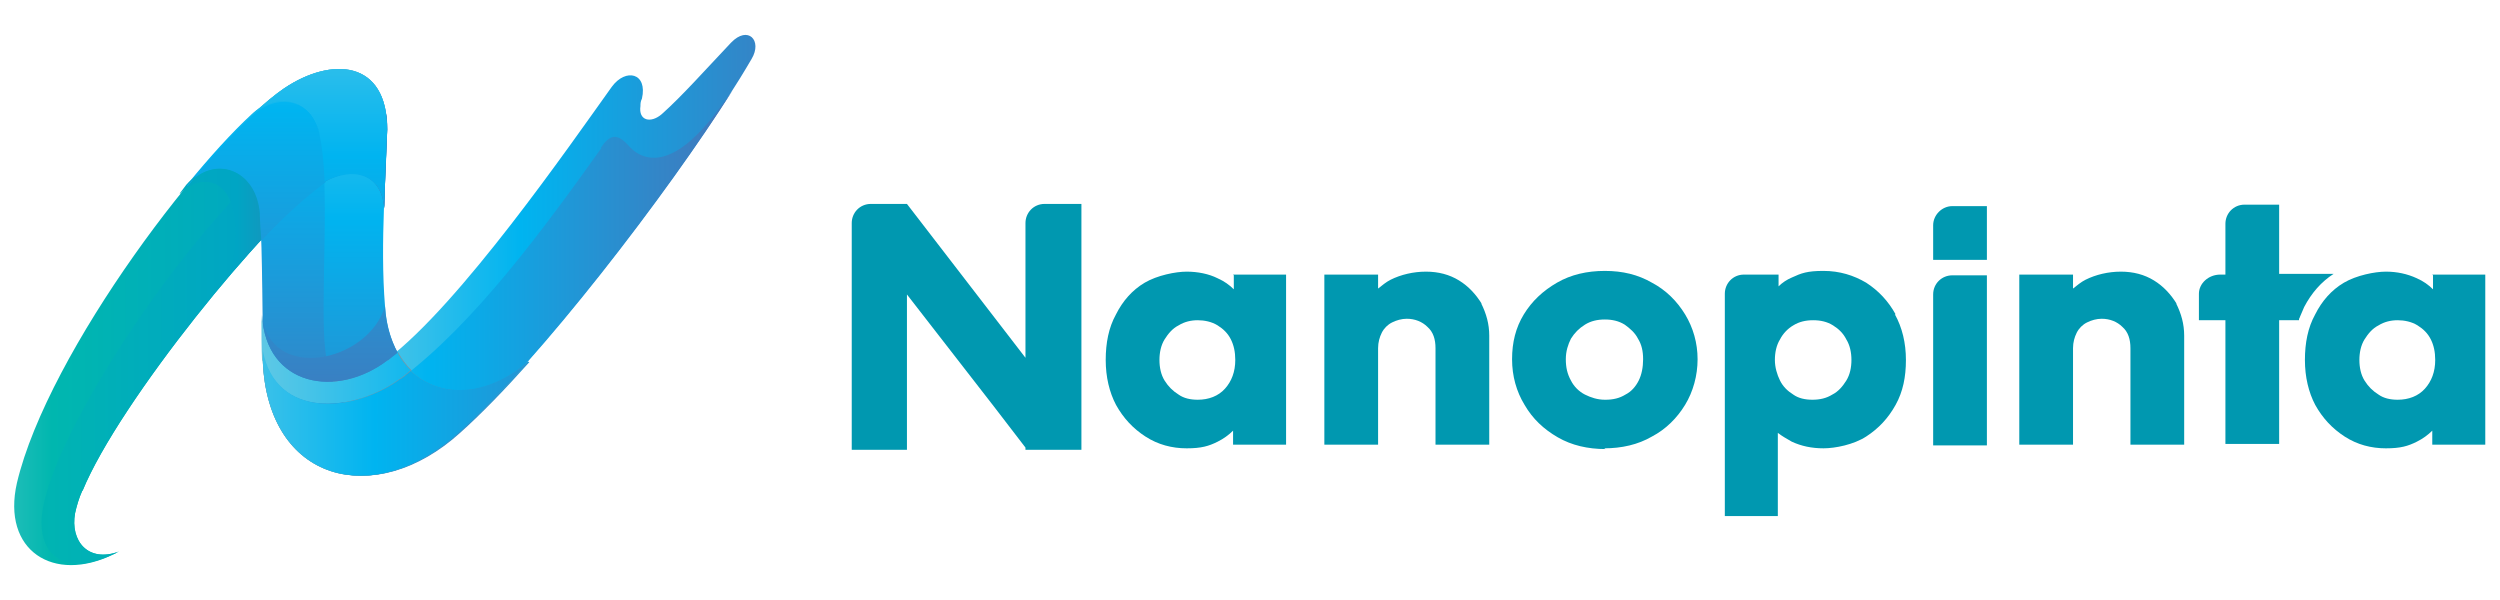 <?xml version="1.0" encoding="UTF-8"?>
<svg xmlns="http://www.w3.org/2000/svg" xmlns:xlink="http://www.w3.org/1999/xlink" version="1.1" viewBox="0 0 339.6 81.5">
  <defs>
    <linearGradient id="linear-gradient" x1="39.2" y1="34.7" x2="144" y2="34.7" gradientUnits="userSpaceOnUse">
      <stop offset="0" stop-color="#77cee2"/>
      <stop offset=".3" stop-color="#00b4f0"/>
      <stop offset=".7" stop-color="#4476ba"/>
      <stop offset="1" stop-color="#683c96"/>
    </linearGradient>
    <linearGradient id="linear-gradient-2" x1="63.8" y1="43.1" x2="-17.3" y2="43.1" gradientUnits="userSpaceOnUse">
      <stop offset="0" stop-color="#714e9e"/>
      <stop offset=".3" stop-color="#00a5c4"/>
      <stop offset=".7" stop-color="#00b7af"/>
      <stop offset="1" stop-color="#8bd2d7"/>
    </linearGradient>
    <linearGradient id="linear-gradient-3" x1="48.6" y1="107.5" x2="48.6" y2="-3.9" gradientUnits="userSpaceOnUse">
      <stop offset="0" stop-color="#683c96"/>
      <stop offset=".3" stop-color="#4476ba"/>
      <stop offset=".7" stop-color="#00b4f0"/>
      <stop offset="1" stop-color="#77cee2"/>
    </linearGradient>
    <linearGradient id="linear-gradient-4" x1="26.6" y1="38.4" x2="131.4" y2="38.4" xlink:href="#linear-gradient"/>
    <linearGradient id="linear-gradient-5" x1="45" y1="97.8" x2="45" y2="-13.6" xlink:href="#linear-gradient-3"/>
    <linearGradient id="linear-gradient-6" x1="57.9" y1="45.7" x2="-23.2" y2="45.7" xlink:href="#linear-gradient-2"/>
    <linearGradient id="linear-gradient-7" x1="56.5" y1="30.3" x2="-24.6" y2="30.3" xlink:href="#linear-gradient-2"/>
    <linearGradient id="linear-gradient-8" x1="34.7" y1="92.9" x2="34.7" y2="-18.5" xlink:href="#linear-gradient-3"/>
    <linearGradient id="linear-gradient-9" x1="43.4" y1="99.2" x2="43.4" y2="-12.2" xlink:href="#linear-gradient-3"/>
    <linearGradient id="linear-gradient-10" x1="29" y1="48.8" x2="133.8" y2="48.8" xlink:href="#linear-gradient"/>
    <linearGradient id="linear-gradient-11" x1="19.5" y1="56.1" x2="124.3" y2="56.1" xlink:href="#linear-gradient"/>
    <linearGradient id="linear-gradient-12" x1="44.8" y1="92.5" x2="44.8" y2="-18.9" xlink:href="#linear-gradient-3"/>
  </defs>
  <!-- Generator: Adobe Illustrator 28.6.0, SVG Export Plug-In . SVG Version: 1.2.0 Build 709)  -->
  <g>
    <g id="Layer_1">
      <g>
        <g>
          <path d="M35.7,49c.7,16.4,15.1,20.1,26.6,9.7,12.2-11,32.1-37.4,39.8-50.7,1.5-2.5-.5-4.6-2.8-2.2-3.5,3.7-6.7,7.3-9.4,9.7-1.5,1.3-3.2.9-2.9-1.1,0-.3,0-.6.2-1,.8-3.5-2.2-4.2-4.1-1.6-5.8,8.1-20.6,29.5-30.5,37-6.9,5.3-16.6,3.6-17.1-6.1,0,2.4,0,4.6.1,6.3h0Z" fill="url(#linear-gradient)" fill-rule="evenodd"/>
          <path d="M11.2,66.7c5-12.2,25.2-36.9,32.4-41.7,4.1-2.7,8.2-1.6,8.6,3.3.1-4.2.3-8,.4-10.7,0-9.5-7.6-9.9-14-5.6C28.4,18.9,6.5,47.8,2.3,65.6c-2.1,9.2,5,13.7,13.1,9.7.3-.1.5-.3.8-.4-4.2,1.6-6.7-1.4-6-5.2.2-.9.5-2,1-3.1h0Z" fill="url(#linear-gradient-2)" fill-rule="evenodd"/>
          <path d="M71.7,49.1c-8.2,7.1-18.6,4.2-19.4-7.5-.7-8.6.2-18.5.3-24,0-9.5-7.6-9.9-14-5.6-3.4,2.3-8.2,7.2-13.1,13.2,3.6-4.3,9.4-2.3,9.9,3.8.4,5.4.3,15.2.5,20.1.7,16.4,15.1,20.1,26.6,9.7,2.8-2.5,6-5.8,9.4-9.6h0Z" fill="url(#linear-gradient-3)" fill-rule="evenodd"/>
          <path d="M81.7,20.1c-7.7,10.8-17.2,23.8-27.2,31.3-6.2,4.6-17,5.7-18.8-3.8,0,.5,0,1,0,1.5.7,16.4,15.1,20.1,26.6,9.7,11-9.9,28.3-32.4,37.2-46.5-1.9,2.6-5.2,7.5-8.9,8.8-1.9.7-3.8.3-5.2-1.3-1.6-1.8-2.6-1.5-3.8.3h0Z" fill="url(#linear-gradient-4)" fill-rule="evenodd"/>
          <path d="M35.7,47.6c1.8,9.5,12.6,8.4,18.8,3.8.5-.3.9-.7,1.4-1.1-.7-.7-1.3-1.5-1.8-2.4-.4.4-.9.7-1.3,1-6.9,5.3-16.6,3.6-17.1-6.1,0,1.8,0,3.4,0,4.8h0Z" fill="#8b9098" fill-rule="evenodd"/>
          <path d="M54.5,51.4c-6.2,4.6-17,5.7-18.8-3.8,0,.5,0,1,0,1.5.7,16.4,15.1,20.1,26.6,9.7,2.8-2.5,6-5.8,9.4-9.6-5.5,4.8-11.9,5-15.9,1.2-.5.4-.9.8-1.4,1.1h0Z" fill="#8b9098" fill-rule="evenodd"/>
          <path d="M44.2,47.7c-.8-6.4.8-23.5-.9-30-1.2-4.5-5.8-5.3-9.1-2.2-2.7,2.5-5.7,5.8-8.8,9.6,3.6-4.3,9.4-2.3,9.9,3.8.4,5.4.3,15.2.5,20.1.7,16.4,15.1,20.1,26.6,9.7.7-.6,1.4-1.3,2.1-2-8.9,7.1-18.9,2-20.3-9h0Z" fill="url(#linear-gradient-5)" fill-rule="evenodd"/>
          <path d="M11.2,66.7c5-12.2,25.2-36.9,32.4-41.7,4.1-2.7,8.2-1.6,8.6,3.3.1-4.2.3-8,.4-10.7,0-.8,0-1.6-.2-2.3C41,8.4,7.4,55,5.7,69.9c-.4,3.7,1.1,6.8,5.4,6.7,1.4-.2,2.8-.6,4.3-1.3.3-.1.5-.3.8-.4-4.2,1.6-6.7-1.4-6-5.2.2-.9.5-2,1-3.1h0Z" fill="url(#linear-gradient-6)" fill-rule="evenodd"/>
          <path d="M24.5,26.3c2.3-2.4,5.7-2.2,6.9,1.3,1.1,3.1.5,8-.4,10,1.5-1.8,3-3.4,4.4-5,0-1.3,0-2.6-.2-3.7-.4-6.1-6.2-8-9.9-3.8-.3.4-.6.8-.9,1.2h0Z" fill="url(#linear-gradient-7)" fill-rule="evenodd"/>
          <path d="M25.4,25.2c3.6-4.3,9.4-2.3,9.9,3.8,0,1.1.1,2.3.2,3.7,4.3-4.7,8.5-7.8,8.7-7.9,0-2.8-.3-5.3-.8-6.9-1.2-4.5-5.8-5.3-9.1-2.2-2.7,2.5-5.7,5.8-8.8,9.6h0Z" fill="url(#linear-gradient-8)" fill-rule="evenodd"/>
          <path d="M34.2,15.6c3.3-3.2,7.9-2.3,9.1,2.2.4,1.7.7,4.1.8,6.9,3.9-2.1,7.7-1.1,8.1,3.6.1-4.2.3-8,.4-10.7,0-9.5-7.6-9.9-14-5.6-1.3.9-2.7,2.1-4.3,3.6h0Z" fill="url(#linear-gradient-9)" fill-rule="evenodd"/>
          <path d="M52.7,48.9c-6.9,5.3-16.6,3.6-17.1-6.1,0,1.8,0,3.4,0,4.8,1.8,9.5,12.6,8.4,18.8,3.8.5-.3.9-.7,1.4-1.1-.7-.7-1.3-1.5-1.8-2.4-.4.4-.9.7-1.3,1.1h0Z" fill="url(#linear-gradient-10)" fill-rule="evenodd"/>
          <path d="M54.5,51.4c-6.2,4.6-17,5.7-18.8-3.8,0,.5,0,1,0,1.5.7,16.4,15.1,20.1,26.6,9.7,2.8-2.5,6-5.8,9.4-9.6-5.6,4.6-11.7,5-15.9,1.2-.5.4-.9.8-1.4,1.1h0Z" fill="url(#linear-gradient-11)" fill-rule="evenodd"/>
          <path d="M52.3,41.6c-2.3,7.7-15.7,10.4-16.7,1.2.5,9.7,10.2,11.4,17.1,6.1.4-.3.9-.7,1.3-1-.9-1.7-1.6-3.8-1.7-6.3h0Z" fill="url(#linear-gradient-12)" fill-rule="evenodd"/>
        </g>
        <g>
          <path d="M141.9,27.7c-1.5,0-2.6,1.2-2.6,2.6v18.3l-16.1-20.9h0s-4.9,0-4.9,0c-1.5,0-2.6,1.2-2.6,2.6v30.8s7.5,0,7.5,0v-21.1l11.8,15.2,4.3,5.6h0s0,.3,0,.3h7.6s0-33.4,0-33.4h-4.9Z" fill="#0098b0"/>
          <path d="M167.6,37.4v1.9c-.6-.6-1.3-1.1-2.2-1.5-1.2-.6-2.7-.9-4.2-.9s-4,.5-5.7,1.5c-1.7,1-3,2.5-3.9,4.3-1,1.8-1.4,3.9-1.4,6.2s.5,4.4,1.4,6.1c1,1.8,2.3,3.2,4,4.3,1.7,1.1,3.6,1.6,5.6,1.6s3-.3,4.2-.9c.8-.4,1.5-.9,2.1-1.5v1.9h7.2v-23.1h-7.2ZM162.7,54.3c-1,0-1.9-.2-2.6-.7-.8-.5-1.4-1.1-1.9-1.9-.5-.8-.7-1.8-.7-2.8s.2-2,.7-2.8c.5-.8,1.1-1.5,1.9-1.9.8-.5,1.7-.7,2.6-.7s1.9.2,2.7.7c.8.5,1.4,1.1,1.8,1.9.4.8.6,1.7.6,2.8,0,1.6-.5,2.9-1.4,3.9-.9,1-2.2,1.5-3.7,1.5Z" fill="#0098b0"/>
          <path d="M201.3,41.3c-.8-1.3-1.8-2.4-3.1-3.2-1.3-.8-2.8-1.2-4.5-1.2s-3.4.4-4.8,1.1c-.6.3-1.2.8-1.7,1.2v-1.9h-7.3v23.1h7.3v-13.1c0-.8.2-1.5.5-2.1s.8-1.1,1.4-1.4c.6-.3,1.3-.5,2-.5,1.1,0,2.1.4,2.8,1.1.8.7,1.1,1.7,1.1,2.9v13.1h7.3v-14.8c0-1.6-.4-3-1.1-4.4Z" fill="#0098b0"/>
          <path d="M218.1,61c-2.4,0-4.6-.5-6.5-1.6-1.9-1.1-3.4-2.5-4.5-4.4-1.1-1.8-1.7-3.9-1.7-6.2s.5-4.3,1.6-6.1c1.1-1.8,2.6-3.2,4.5-4.3,1.9-1.1,4.1-1.6,6.5-1.6s4.5.5,6.4,1.6c1.9,1,3.4,2.5,4.5,4.3,1.1,1.8,1.7,3.9,1.7,6.1s-.6,4.4-1.7,6.2c-1.1,1.8-2.6,3.3-4.5,4.3-1.9,1.1-4.1,1.6-6.5,1.6ZM218.1,54.3c1,0,1.9-.2,2.7-.7.8-.4,1.4-1.1,1.8-1.9.4-.8.6-1.8.6-2.9s-.2-2-.7-2.8c-.4-.8-1.1-1.4-1.8-1.9-.8-.5-1.7-.7-2.7-.7s-1.9.2-2.7.7-1.4,1.1-1.9,1.9c-.4.8-.7,1.7-.7,2.8s.2,2,.7,2.9c.4.8,1.1,1.5,1.9,1.9.8.4,1.7.7,2.7.7Z" fill="#0098b0"/>
          <path d="M257.5,42.7c-1-1.8-2.3-3.2-4-4.3-1.7-1-3.6-1.6-5.8-1.6s-3,.3-4.3.9c-.7.3-1.3.7-1.8,1.2v-1.6h-4.7c-1.5,0-2.6,1.2-2.6,2.6v30.2h7.2v-11.3c.5.4,1.2.8,1.9,1.2,1.3.6,2.7.9,4.3.9s4.1-.5,5.8-1.6c1.7-1.1,3-2.5,4-4.3,1-1.8,1.4-3.8,1.4-6.1s-.5-4.4-1.5-6.2ZM250.8,51.7c-.5.8-1.1,1.5-1.9,1.9-.8.5-1.7.7-2.7.7s-1.9-.2-2.6-.7c-.8-.5-1.4-1.1-1.8-1.9-.4-.8-.7-1.8-.7-2.8s.2-2,.7-2.8c.4-.8,1.1-1.5,1.8-1.9.8-.5,1.7-.7,2.7-.7s1.9.2,2.7.7,1.4,1.1,1.8,1.9c.5.8.7,1.8.7,2.8s-.2,2-.7,2.8Z" fill="#0098b0"/>
          <path d="M262.6,60.4v-20.4c0-1.5,1.2-2.6,2.6-2.6h4.7v23.1h-7.3Z" fill="#0098b0"/>
          <path d="M295.7,41.3c-.8-1.3-1.8-2.4-3.1-3.2-1.3-.8-2.8-1.2-4.5-1.2s-3.4.4-4.8,1.1c-.6.3-1.2.8-1.7,1.2v-1.9h-7.3v23.1h7.3v-13.1c0-.8.2-1.5.5-2.1.3-.6.8-1.1,1.4-1.4.6-.3,1.3-.5,2-.5,1.1,0,2.1.4,2.8,1.1.8.7,1.1,1.7,1.1,2.9v13.1h7.3v-14.8c0-1.6-.4-3-1.1-4.4Z" fill="#0098b0"/>
          <path d="M330.5,37.4v1.9c-.6-.6-1.3-1.1-2.2-1.5-1.3-.6-2.7-.9-4.2-.9s-4,.5-5.7,1.5c-1.7,1-3,2.5-3.9,4.3-1,1.8-1.4,3.9-1.4,6.2s.5,4.4,1.4,6.1c1,1.8,2.3,3.2,4,4.3,1.7,1.1,3.6,1.6,5.6,1.6s3-.3,4.2-.9c.8-.4,1.5-.9,2.1-1.5v1.9h7.2v-23.1h-7.2ZM325.7,54.3c-1,0-1.9-.2-2.6-.7-.8-.5-1.4-1.1-1.9-1.9-.5-.8-.7-1.8-.7-2.8s.2-2,.7-2.8c.5-.8,1.1-1.5,1.9-1.9.8-.5,1.7-.7,2.6-.7s1.9.2,2.7.7c.8.5,1.4,1.1,1.8,1.9.4.8.6,1.7.6,2.8,0,1.6-.5,2.9-1.4,3.9-.9,1-2.2,1.5-3.7,1.5Z" fill="#0098b0"/>
          <path d="M309.6,37.4v-9.6h-4.7c-1.5,0-2.6,1.2-2.6,2.6v6.9h-.7c-1.6,0-2.9,1.2-2.9,2.6v3.6h3.6v16.8h7.3v-16.8h2.7v-.2c0,0,.1-.1.1-.2.2-.5.4-.9.6-1.4,1-1.9,2.3-3.4,4-4.5h-7.4Z" fill="#0098b0"/>
          <path d="M265.2,28h4.7v7.3h-7.3v-4.7c0-1.4,1.2-2.6,2.6-2.6Z" fill="#0098b0"/>
        </g>
      </g>
    </g>
  </g>
</svg>